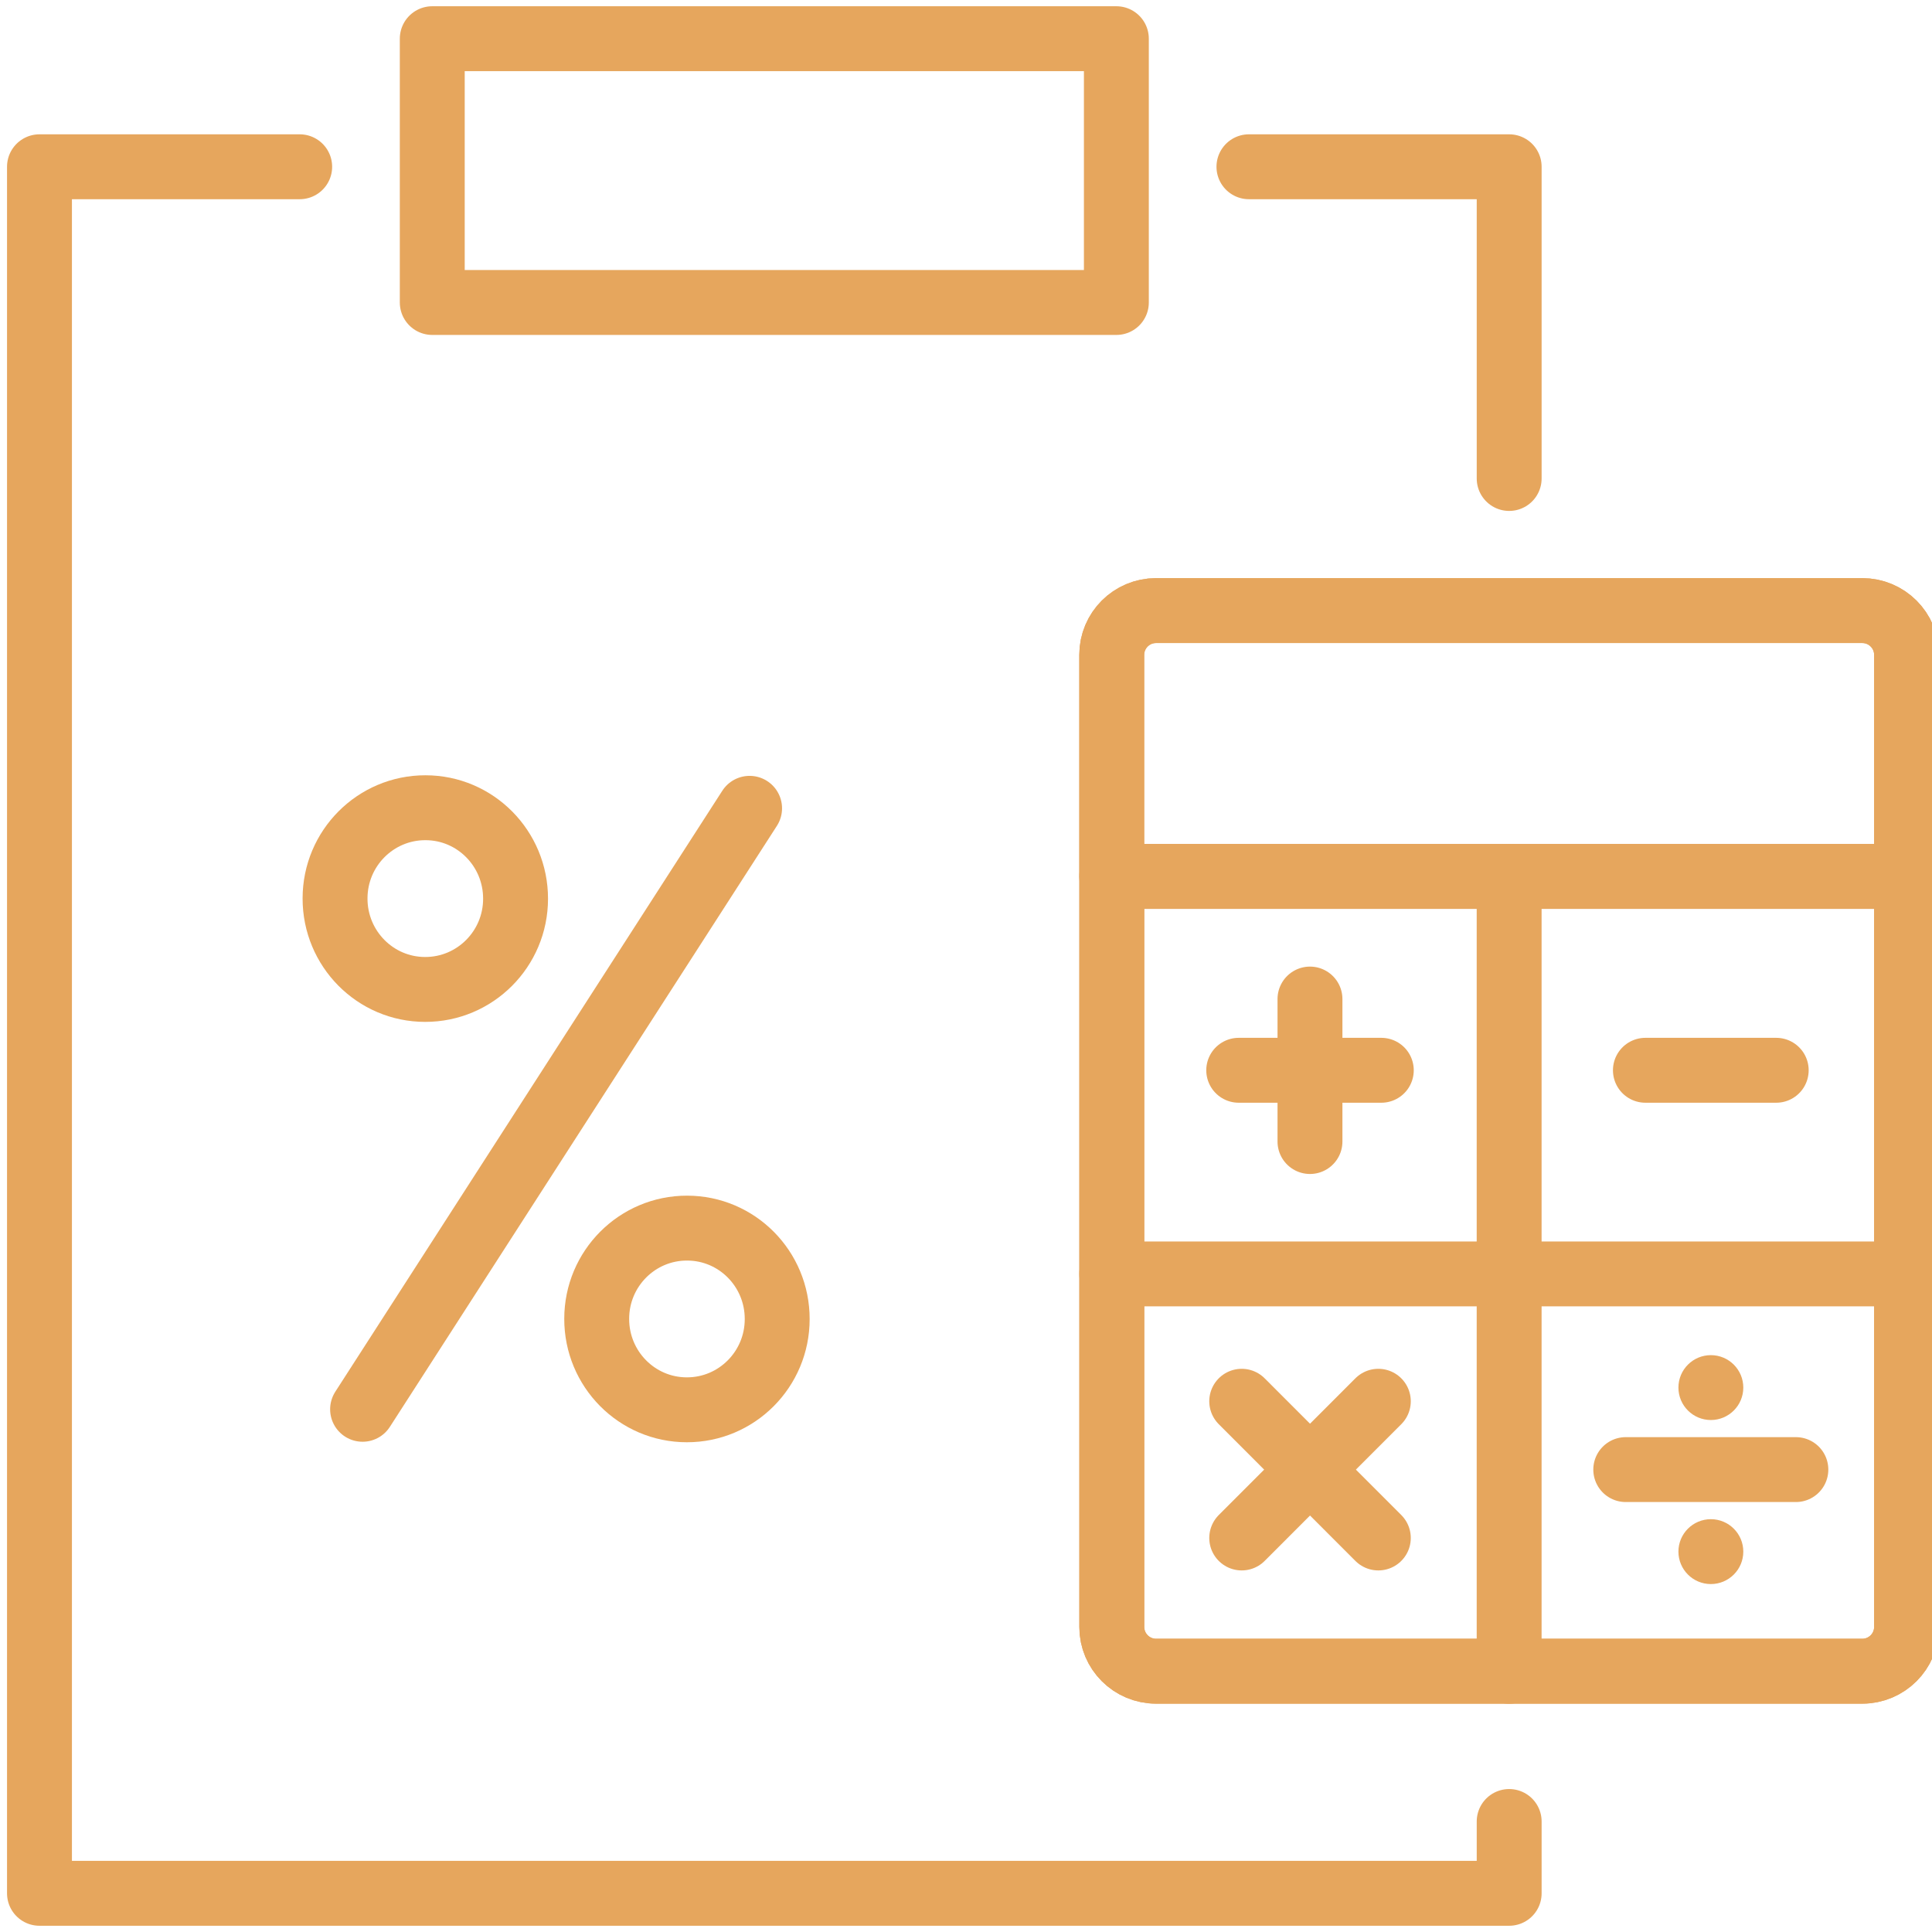 <svg width="76" height="76" viewBox="0 0 76 76" fill="none" xmlns="http://www.w3.org/2000/svg">
<g clip-path="url(#clip0_10_43)">
<path d="M59.367 71.653V74.478H1.553V6.56H11.789" stroke="#E6A65D" stroke-width="2.553" stroke-linecap="round" stroke-linejoin="round"/>
<path d="M49.13 6.56H59.367V18.822" stroke="#E6A65D" stroke-width="2.553" stroke-linecap="round" stroke-linejoin="round"/>
<path d="M43.915 1.522H17.004V11.899H43.915V1.522Z" stroke="#E6A65D" stroke-width="2.553" stroke-linecap="round" stroke-linejoin="round"/>
<path d="M73.258 24.019H45.475C44.513 24.019 43.733 24.799 43.733 25.761V63.999C43.733 64.961 44.513 65.741 45.475 65.741H73.258C74.22 65.741 75 64.961 75 63.999V25.761C75 24.799 74.22 24.019 73.258 24.019Z" stroke="#E6A65D" stroke-width="2.553" stroke-linecap="round" stroke-linejoin="round"/>
<path d="M45.479 24.019H73.258C74.22 24.019 75 24.799 75 25.761V34.475H43.733V25.761C43.733 24.799 44.514 24.019 45.475 24.019H45.479Z" stroke="#E6A65D" stroke-width="2.553" stroke-linecap="round" stroke-linejoin="round"/>
<path d="M43.733 34.475H75V63.999C75 64.961 74.22 65.741 73.258 65.741H45.479C44.517 65.741 43.737 64.961 43.737 63.999V34.475H43.733Z" stroke="#E6A65D" stroke-width="2.553" stroke-linecap="round" stroke-linejoin="round"/>
<path d="M59.366 34.475V65.745" stroke="#E6A65D" stroke-width="2.553" stroke-linecap="round" stroke-linejoin="round"/>
<path d="M75 50.112H43.733" stroke="#E6A65D" stroke-width="2.553" stroke-linecap="round" stroke-linejoin="round"/>
<circle cx="67.301" cy="54.584" r="1.276" fill="#E6A65D"/>
<circle cx="67.301" cy="61.037" r="1.276" fill="#E6A65D"/>
<path d="M63.953 57.81H70.645" stroke="#E6A65D" stroke-width="2.553" stroke-linecap="round" stroke-linejoin="round"/>
<path d="M54.22 55.122L48.846 60.5" stroke="#E6A65D" stroke-width="2.553" stroke-linecap="round" stroke-linejoin="round"/>
<path d="M54.22 60.5L48.846 55.122" stroke="#E6A65D" stroke-width="2.553" stroke-linecap="round" stroke-linejoin="round"/>
<path d="M54.337 42.102H48.728" stroke="#E6A65D" stroke-width="2.553" stroke-linecap="round" stroke-linejoin="round"/>
<path d="M51.531 44.905V39.3" stroke="#E6A65D" stroke-width="2.553" stroke-linecap="round" stroke-linejoin="round"/>
<path d="M69.872 42.102H64.726" stroke="#E6A65D" stroke-width="2.553" stroke-linecap="round" stroke-linejoin="round"/>
<path d="M30.573 51.89C30.573 53.864 28.979 55.462 27.017 55.458C25.056 55.458 23.469 53.853 23.473 51.878C23.473 49.904 25.067 48.307 27.029 48.311C28.991 48.311 30.577 49.915 30.573 51.89Z" stroke="#E6A65D" stroke-width="2.553" stroke-linecap="round" stroke-linejoin="round"/>
<path d="M20.281 35.354C20.281 37.328 18.686 38.925 16.724 38.922C14.763 38.922 13.176 37.317 13.18 35.342C13.18 33.368 14.774 31.771 16.736 31.774C18.698 31.774 20.284 33.379 20.281 35.354Z" stroke="#E6A65D" stroke-width="2.553" stroke-linecap="round" stroke-linejoin="round"/>
<path d="M29.487 31.797L14.263 55.438" stroke="#E6A65D" stroke-width="2.553" stroke-linecap="round" stroke-linejoin="round"/>
</g>
<defs>
<clipPath id="clip0_10_43">
<rect width="76" height="76" fill="white"/>
</clipPath>
</defs>
</svg>

